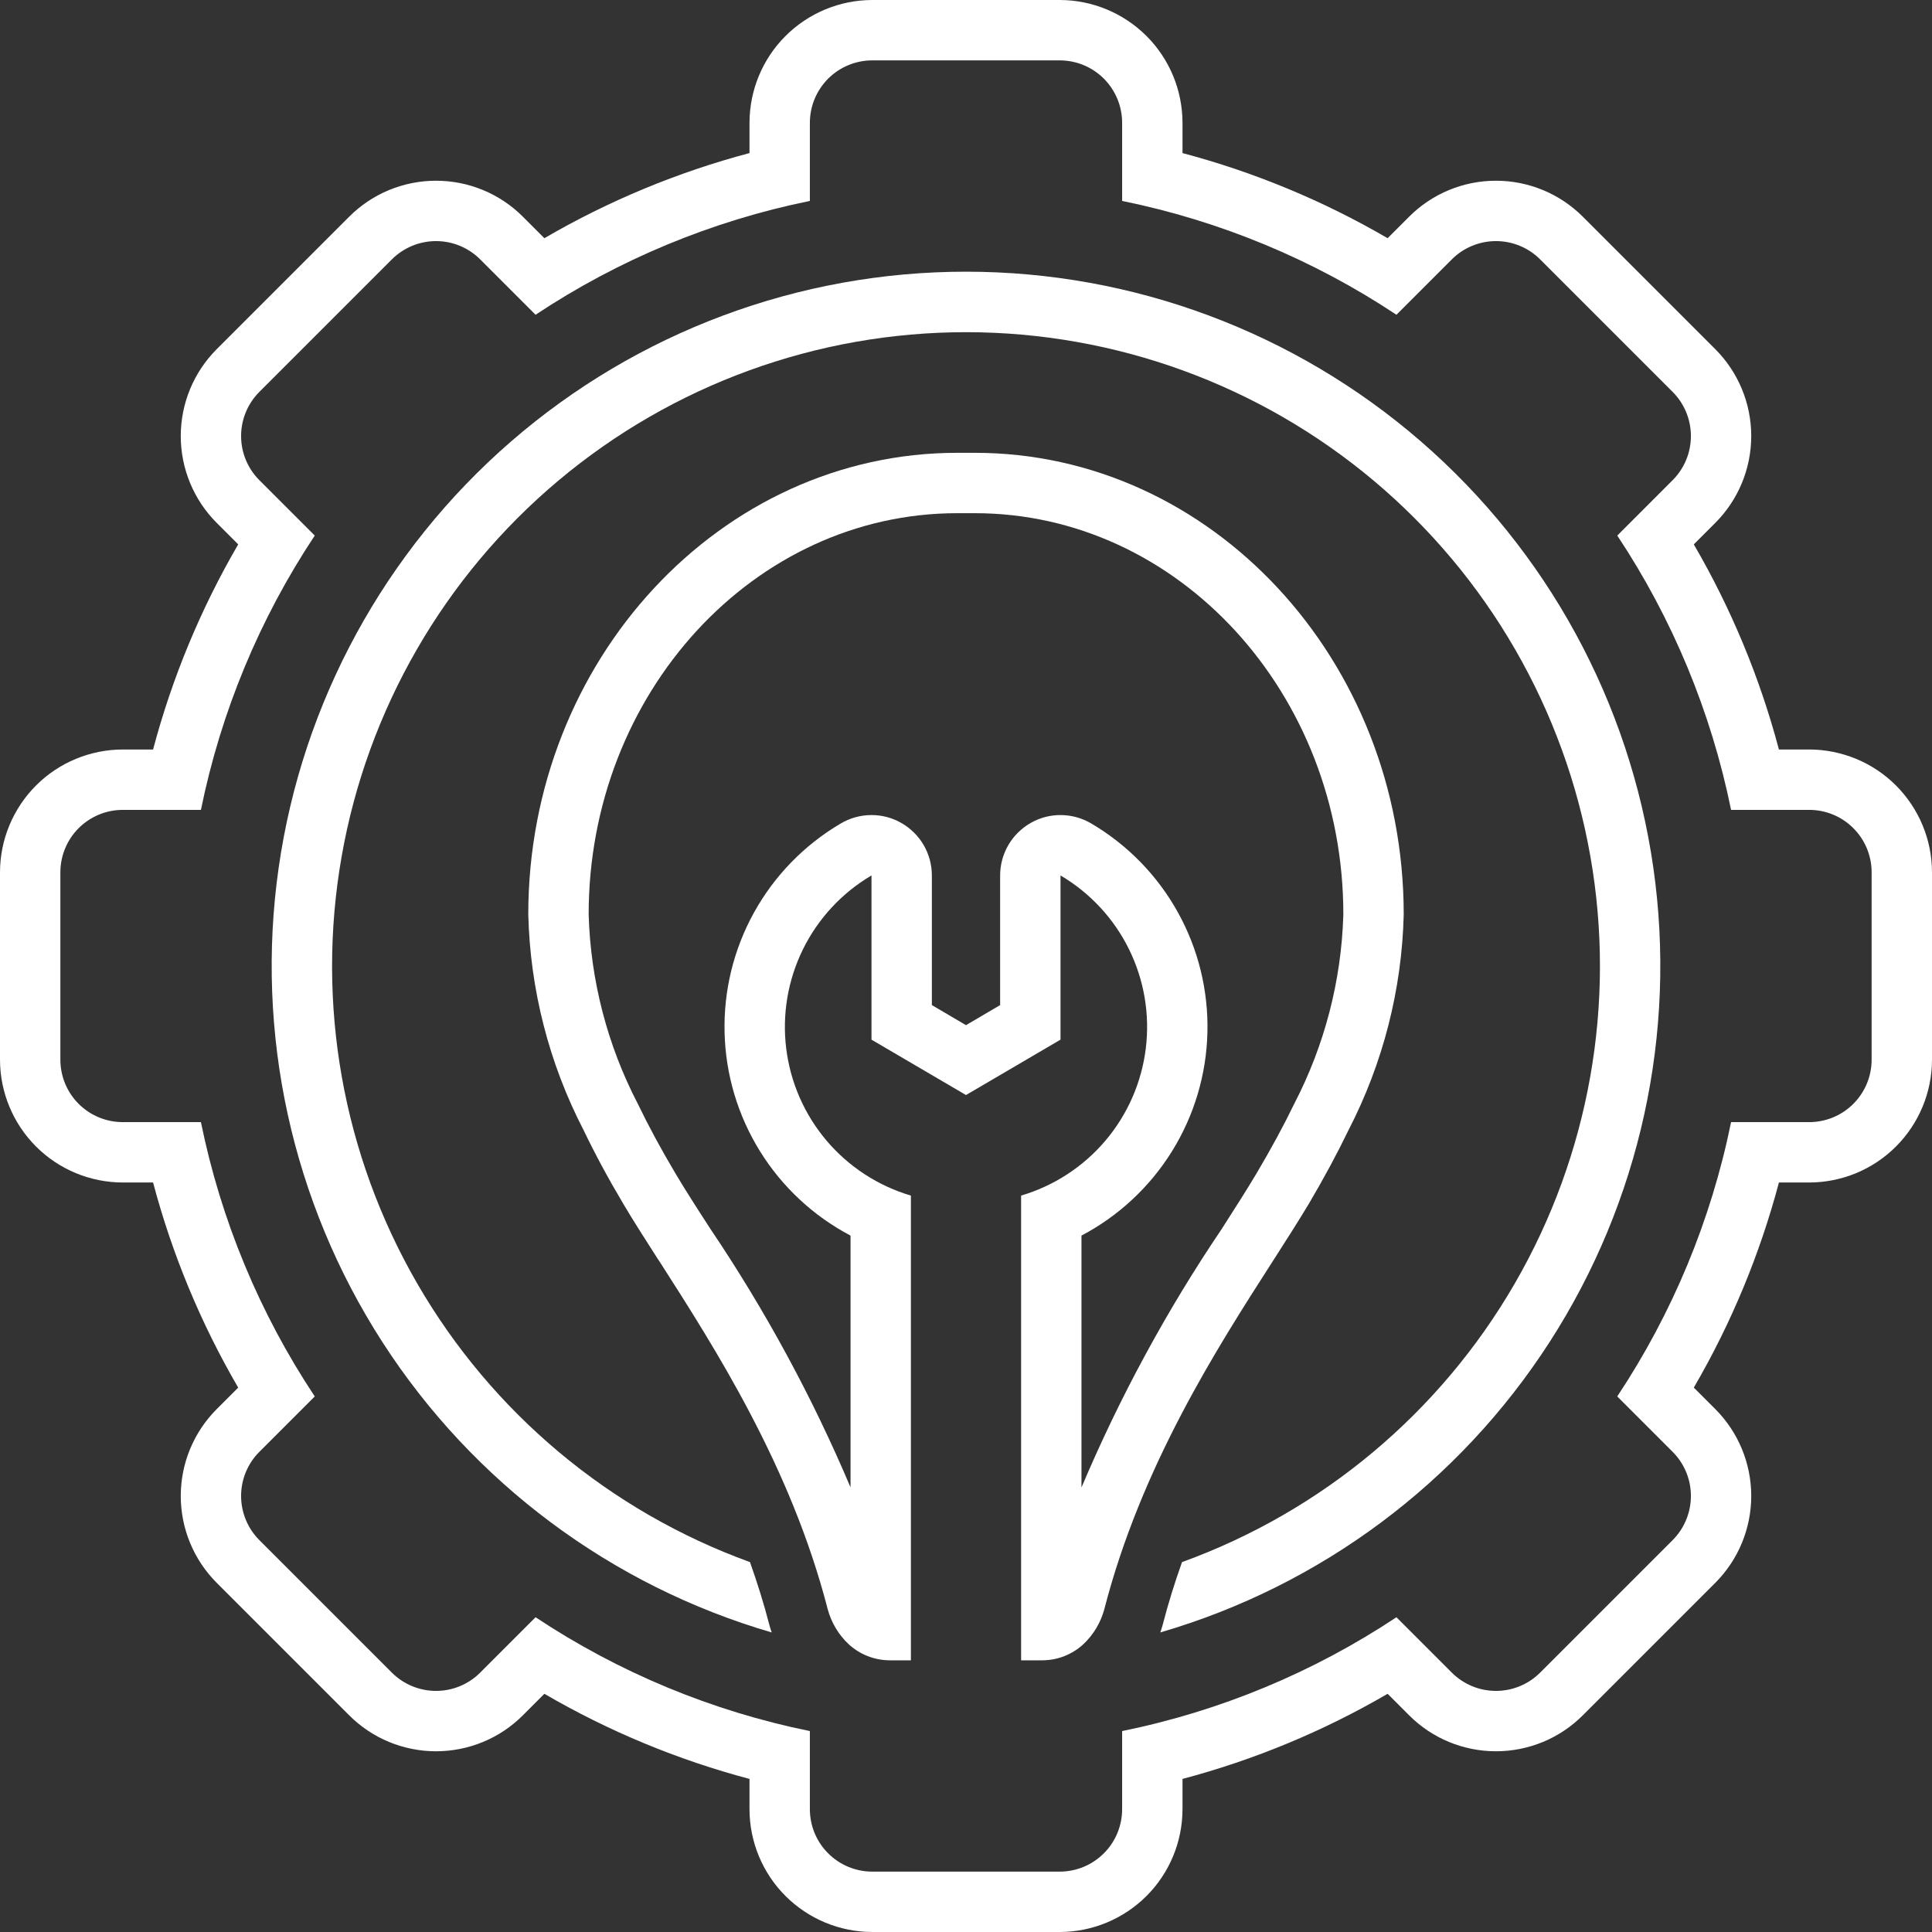 <svg xmlns="http://www.w3.org/2000/svg" width="48" height="48" viewBox="0 0 48 48" fill="none"><rect x="0" y="0" width="48" height="48" fill="#333333" stroke="none"/><g clip-path="url(#clip0_2219_600)"><path d="M44.948 18.621H44.197C43.723 16.835 43.012 15.122 42.082 13.525L42.616 12.991C43.188 12.418 43.509 11.642 43.509 10.833C43.509 10.024 43.188 9.248 42.616 8.675L39.325 5.384C38.752 4.811 37.976 4.49 37.167 4.49C36.357 4.49 35.581 4.811 35.009 5.384L34.475 5.918C32.878 4.988 31.165 4.277 29.379 3.803V3.052C29.378 2.243 29.057 1.467 28.485 0.895C27.912 0.323 27.137 0.001 26.328 0L21.672 0C20.863 0.001 20.088 0.323 19.515 0.895C18.943 1.467 18.622 2.243 18.621 3.052V3.803C16.835 4.277 15.122 4.988 13.525 5.918L12.991 5.384C12.708 5.1 12.371 4.875 12.001 4.722C11.631 4.569 11.234 4.49 10.833 4.49C10.432 4.49 10.036 4.569 9.665 4.722C9.295 4.875 8.959 5.1 8.675 5.384L5.384 8.675C4.812 9.248 4.491 10.024 4.491 10.833C4.491 11.642 4.812 12.418 5.384 12.991L5.918 13.525C4.988 15.122 4.277 16.835 3.803 18.621H3.052C2.243 18.622 1.467 18.943 0.895 19.515C0.323 20.088 0.001 20.863 0 21.672L0 26.328C0.001 27.137 0.323 27.912 0.895 28.485C1.467 29.057 2.243 29.378 3.052 29.379H3.803C4.277 31.165 4.988 32.878 5.918 34.475L5.384 35.009C4.812 35.582 4.491 36.358 4.491 37.167C4.491 37.976 4.812 38.752 5.384 39.325L8.675 42.616C8.959 42.9 9.295 43.125 9.665 43.278C10.036 43.431 10.432 43.51 10.833 43.51C11.234 43.51 11.631 43.431 12.001 43.278C12.371 43.125 12.708 42.9 12.991 42.616L13.525 42.082C15.122 43.012 16.835 43.723 18.621 44.197V44.948C18.622 45.757 18.943 46.533 19.515 47.105C20.088 47.677 20.863 47.999 21.672 48H26.328C27.137 47.999 27.912 47.677 28.485 47.105C29.057 46.533 29.378 45.757 29.379 44.948V44.197C31.165 43.723 32.878 43.012 34.475 42.082L35.009 42.616C35.292 42.9 35.629 43.125 35.999 43.278C36.369 43.431 36.766 43.51 37.167 43.51C37.568 43.51 37.964 43.431 38.335 43.278C38.705 43.125 39.041 42.9 39.325 42.616L42.616 39.325C43.188 38.752 43.509 37.976 43.509 37.167C43.509 36.358 43.188 35.582 42.617 35.009L42.082 34.475C43.012 32.878 43.723 31.165 44.197 29.379H44.948C45.757 29.378 46.533 29.057 47.105 28.485C47.677 27.912 47.999 27.137 48 26.328V21.672C47.999 20.863 47.677 20.088 47.105 19.515C46.533 18.943 45.757 18.622 44.948 18.621ZM46.5 26.328C46.5 26.739 46.337 27.134 46.045 27.425C45.755 27.716 45.36 27.879 44.948 27.879H43.008C42.513 30.312 41.553 32.626 40.18 34.694L41.556 36.07C41.847 36.361 42.01 36.755 42.01 37.167C42.01 37.578 41.847 37.973 41.556 38.264L38.264 41.556C38.12 41.7 37.949 41.814 37.761 41.892C37.572 41.97 37.371 42.01 37.167 42.01C36.963 42.01 36.761 41.97 36.573 41.892C36.385 41.814 36.214 41.7 36.07 41.556L34.694 40.18C32.626 41.553 30.312 42.513 27.879 43.008V44.948C27.879 45.36 27.716 45.755 27.425 46.045C27.134 46.337 26.739 46.5 26.328 46.5H21.672C21.261 46.5 20.866 46.337 20.575 46.045C20.284 45.755 20.121 45.36 20.121 44.948V43.008C17.688 42.513 15.374 41.553 13.306 40.18L11.93 41.556C11.786 41.7 11.615 41.814 11.427 41.892C11.239 41.97 11.037 42.01 10.833 42.01C10.629 42.01 10.428 41.97 10.239 41.892C10.051 41.814 9.88 41.7 9.736 41.556L6.444 38.264C6.153 37.973 5.99 37.578 5.99 37.167C5.99 36.755 6.153 36.361 6.444 36.07L7.82 34.694C6.447 32.626 5.487 30.312 4.992 27.879H3.052C2.64 27.879 2.245 27.716 1.954 27.425C1.663 27.134 1.5 26.739 1.5 26.328V21.672C1.5 21.469 1.54 21.267 1.618 21.079C1.696 20.89 1.81 20.719 1.954 20.575C2.099 20.431 2.27 20.317 2.458 20.239C2.646 20.161 2.848 20.121 3.052 20.121H4.992C5.487 17.688 6.447 15.374 7.82 13.306L6.444 11.93C6.153 11.639 5.99 11.245 5.99 10.833C5.99 10.422 6.153 10.027 6.444 9.736L9.736 6.444C9.88 6.3 10.051 6.186 10.239 6.108C10.428 6.03 10.629 5.99 10.833 5.99C11.037 5.99 11.239 6.03 11.427 6.108C11.615 6.186 11.786 6.3 11.93 6.444L13.306 7.82C15.374 6.447 17.688 5.487 20.121 4.992V3.052C20.121 2.848 20.161 2.646 20.239 2.458C20.317 2.27 20.431 2.099 20.575 1.954C20.719 1.81 20.89 1.696 21.079 1.618C21.267 1.54 21.469 1.5 21.672 1.5H26.328C26.531 1.5 26.733 1.54 26.921 1.618C27.11 1.696 27.281 1.81 27.425 1.954C27.569 2.099 27.683 2.27 27.761 2.458C27.839 2.646 27.879 2.848 27.879 3.052V4.992C30.312 5.487 32.626 6.447 34.694 7.82L36.07 6.444C36.361 6.153 36.755 5.99 37.167 5.99C37.578 5.99 37.973 6.153 38.264 6.444L41.556 9.736C41.847 10.027 42.01 10.422 42.01 10.833C42.01 11.245 41.847 11.639 41.556 11.93L40.181 13.306C41.553 15.374 42.513 17.688 43.008 20.121H44.948C45.36 20.121 45.755 20.284 46.045 20.575C46.337 20.866 46.5 21.261 46.5 21.672V26.328Z" fill="white"></path><path d="M24 6.75C19.848 6.75 15.834 8.247 12.697 10.968C9.56 13.689 7.51 17.45 6.923 21.56C6.336 25.671 7.252 29.856 9.502 33.346C11.753 36.835 15.187 39.396 19.173 40.558C19.152 40.495 19.13 40.432 19.113 40.365C18.976 39.833 18.812 39.316 18.633 38.81C15.15 37.548 12.223 35.098 10.368 31.892C8.512 28.685 7.847 24.927 8.488 21.279C9.128 17.63 11.035 14.324 13.872 11.941C16.709 9.559 20.295 8.253 24 8.253C27.705 8.253 31.291 9.559 34.128 11.941C36.965 14.324 38.872 17.63 39.513 21.279C40.154 24.927 39.488 28.685 37.632 31.892C35.777 35.098 32.85 37.548 29.367 38.81C29.188 39.313 29.026 39.828 28.89 40.356C28.872 40.426 28.849 40.492 28.828 40.557C32.814 39.396 36.248 36.835 38.498 33.345C40.748 29.855 41.664 25.671 41.077 21.56C40.49 17.449 38.44 13.688 35.303 10.968C32.166 8.247 28.152 6.75 24 6.75Z" fill="white"></path><path d="M32.516 29.91C32.899 29.261 33.221 28.661 33.502 28.08C34.36 26.419 34.83 24.586 34.875 22.718C34.875 16.395 30.094 11.25 24.218 11.25H23.782C17.906 11.25 13.125 16.395 13.125 22.718C13.171 24.585 13.64 26.417 14.498 28.076C14.779 28.661 15.101 29.261 15.484 29.906C15.735 30.33 16.035 30.799 16.35 31.29L16.384 31.339C17.76 33.487 19.65 36.431 20.565 39.983C20.654 40.31 20.83 40.607 21.075 40.841C21.355 41.103 21.723 41.249 22.106 41.25H22.631V29.704C21.815 29.463 21.086 28.988 20.536 28.339C19.985 27.689 19.637 26.893 19.533 26.048C19.429 25.203 19.574 24.346 19.951 23.582C20.327 22.819 20.919 22.182 21.652 21.75V25.83L24 27.206L26.348 25.83V21.75C27.081 22.182 27.673 22.819 28.049 23.582C28.426 24.346 28.571 25.203 28.467 26.048C28.363 26.893 28.015 27.689 27.464 28.339C26.914 28.988 26.185 29.463 25.369 29.704V41.25H25.894C26.275 41.25 26.642 41.105 26.921 40.845C27.168 40.611 27.345 40.314 27.435 39.986C28.35 36.431 30.236 33.491 31.616 31.343C31.95 30.821 32.258 30.341 32.516 29.91ZM30.356 30.529C28.988 32.553 27.821 34.706 26.869 36.956V30.698C27.792 30.212 28.569 29.488 29.119 28.601C29.669 27.715 29.973 26.697 29.998 25.654C30.024 24.611 29.771 23.58 29.265 22.668C28.759 21.755 28.018 20.994 27.12 20.464C26.887 20.324 26.62 20.25 26.348 20.25C26.088 20.249 25.834 20.317 25.609 20.445C25.378 20.576 25.186 20.766 25.052 20.995C24.919 21.224 24.848 21.485 24.848 21.75V24.971L24 25.47L23.152 24.971V21.75C23.152 21.485 23.081 21.224 22.948 20.995C22.814 20.766 22.622 20.576 22.391 20.445C22.166 20.317 21.912 20.249 21.652 20.25C21.38 20.25 21.113 20.324 20.88 20.464C19.982 20.994 19.241 21.755 18.735 22.668C18.229 23.58 17.976 24.611 18.002 25.654C18.027 26.697 18.331 27.715 18.881 28.601C19.431 29.488 20.208 30.212 21.131 30.698V36.953C20.179 34.704 19.012 32.553 17.648 30.529C17.317 30.019 17.021 29.558 16.774 29.141C16.414 28.534 16.11 27.971 15.848 27.427C15.09 25.97 14.672 24.36 14.625 22.718C14.625 17.22 18.731 12.75 23.782 12.75H24.218C29.269 12.75 33.375 17.22 33.375 22.718C33.328 24.36 32.91 25.97 32.153 27.427C31.89 27.971 31.586 28.53 31.223 29.145C30.979 29.554 30.683 30.019 30.356 30.529Z" fill="white"></path></g><defs><clipPath id="clip0_2219_600"><rect width="48" height="48" fill="white"></rect></clipPath></defs></svg>